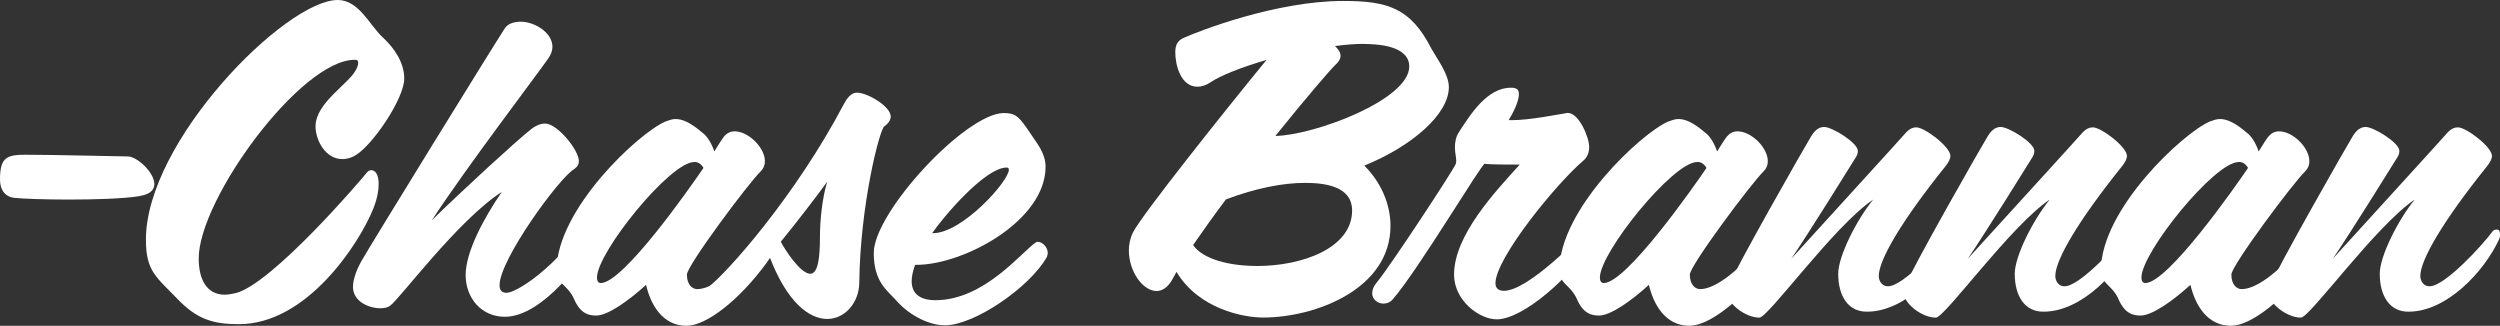 <?xml version="1.0" encoding="UTF-8"?>
<svg id="Layer_2" data-name="Layer 2" xmlns="http://www.w3.org/2000/svg" viewBox="0 0 263.83 34.38">
  <rect x="0" y="0" width="263.83" height="34.38" fill="#333333" stroke="none"/>
  <defs>
    <style>
      .cls-1 {
        fill: #fff;
      }
    </style>
  </defs>
  <g id="Layer_1-2" data-name="Layer 1">
    <g>
      <path class="cls-1" d="M14.71,20.7c-1.67.27-4.72.36-7.47.36-2.56,0-4.9-.09-5.76-.18-1.21-.18-1.48-1.17-1.48-1.94,0-2.34.72-2.61,2.7-2.61,2.88,0,9.99.18,10.8.18.94,0,2.79,1.67,2.79,2.92,0,.58-.41,1.08-1.58,1.26Z"/>
      <path class="cls-1" d="M37.53,16.38c-.5.31-.99.41-1.4.41-1.75,0-2.83-1.94-2.83-3.47,0-2.43,3.46-4.45,4.23-5.89.18-.31.27-.58.27-.81s-.09-.31-.36-.31c-5.71,0-16.47,14.71-16.47,20.97,0,2.21.85,3.82,2.75,3.82.36,0,.76-.09,1.21-.18,3.87-1.08,13.09-11.83,13.77-12.69.13-.18.31-.27.49-.27.41,0,.77.45.77,1.44,0,.67-.13,1.53-.58,2.66-1.48,3.64-6.97,12.15-14.17,12.15-2.7,0-4.41-.5-6.48-2.66-2.25-2.34-3.33-2.92-3.33-6.25C15.39,14.89,30.15,0,35.64,0c2.25,0,3.38,2.7,4.77,3.96,1.21,1.12,2.25,2.65,2.25,4.32,0,2.16-3.37,7.06-5.13,8.1Z"/>
      <path class="cls-1" d="M62.23,25.83c-.45,1.31-4.9,7.6-8.95,7.6-2.48,0-4.14-1.98-4.14-4.41s1.93-6.03,3.82-8.77c-4.63,2.97-10.84,11.38-11.79,12.01-.31.23-.67.27-1.04.27-1.21,0-2.88-.72-2.88-2.25,0-.9.5-2.03.85-2.66,1.04-1.84,13.9-22.68,15.16-24.61.31-.49.94-.72,1.71-.72,1.4,0,3.33,1.12,3.33,2.65,0,.36-.13.77-.4,1.17-1.08,1.58-8.73,11.61-12.33,17.14,3.02-2.97,9.04-8.5,10.39-9.54.58-.49,1.12-.67,1.58-.67,1.26,0,3.55,2.79,3.55,3.96,0,.32-.13.58-.5.85-1.57.9-7.87,9.54-7.87,12.24,0,.54.23.81.72.81,1.12,0,4.77-2.56,7.2-5.85.4-.5.76-.72,1.03-.72.41,0,.63.36.63.9,0,.18,0,.36-.09.58Z"/>
      <path class="cls-1" d="M80.95,27.67c-2.88,3.96-6.39,6.71-8.5,6.71-2.52,0-3.78-2.21-4.27-4.32-1.98,1.8-4.09,3.24-5.26,3.24-.77,0-1.67-.18-2.34-1.75-.72-1.58-1.84-1.53-1.84-3.06,0-6.39,8.64-14.44,11.47-15.66.36-.13.72-.27,1.08-.27.72,0,1.57.36,2.83,1.44.45.31.95,1.04,1.26,1.98.5-.81.85-1.35,1.03-1.58.31-.36.68-.54,1.12-.54,1.44,0,3.19,1.71,3.19,3.15,0,.41-.13.76-.45,1.08-1.26,1.21-7.78,9.94-7.78,10.89,0,1.08.58,1.53,1.08,1.53,1.26,0,3.51-1.17,7.15-5.58.23-.27.45-.36.68-.36.31,0,.58.27.58.76,0,.54-.27,1.35-1.04,2.34ZM73.26,17.1c-2.56,0-10.26,9.54-10.26,12.19,0,.36.13.58.4.58,2.39,0,9.49-10.17,10.84-12.15-.27-.45-.58-.63-.99-.63Z"/>
      <path class="cls-1" d="M93.33,13.32c-.5.31-2.56,8.32-2.65,16.56-.04,2.03-1.48,3.78-3.38,3.78s-4.27-1.75-6.12-6.66c-1.98,2.29-4.09,4.32-5.85,5.13-.23.13-.5.18-.68.18-.49,0-.76-.32-.76-.72,0-.36.22-.81.76-1.21,2.12-1.58,9.36-9.81,14.4-19.39.5-.94.95-1.21,1.4-1.21,1.08,0,3.55,1.44,3.55,2.52,0,.31-.18.67-.67,1.03ZM87.3,19.17c-.9,1.26-3.24,4.32-4.9,6.34.41.81,2.07,3.38,3.1,3.38.85,0,1.03-1.75,1.03-3.92,0-1.57.23-4.09.77-5.8Z"/>
      <path class="cls-1" d="M110.47,27.13c-1.8,3.19-7.65,7.2-10.75,7.2-1.53,0-3.6-.9-5.08-2.56-.99-1.12-2.43-1.98-2.43-5.08,0-4.27,9.63-14.67,13.68-14.76,1.3,0,1.62.31,2.92,2.25.54.86,1.53,1.93,1.53,3.42,0,5.71-8.64,10.35-13.63,10.35h-.14c-.22.63-.36,1.21-.36,1.71,0,1.21.72,2.02,2.52,2.02,5.22,0,9.22-5.26,10.62-6.12.04-.04.13-.04.18-.04.45,0,1.04.54,1.04,1.17,0,.13-.04.27-.09.45ZM106.24,17.68c-2.29,0-6.7,5.22-7.87,6.93,3.1.09,8.1-5.49,8.1-6.7,0-.14-.09-.23-.23-.23Z"/>
      <path class="cls-1" d="M144,17.5c1.71,1.71,2.74,4,2.74,6.34,0,6.66-7.92,9.67-13.45,9.67-2.07,0-6.79-.9-9.13-4.82-.13.23-.27.5-.4.72-.5.94-1.12,1.3-1.71,1.3-1.44,0-2.92-2.07-2.92-4.28,0-.63.13-1.3.45-1.93.94-1.84,9.54-12.64,14.08-18.18-2.61.77-4.81,1.62-5.94,2.38-.45.31-.94.45-1.35.45-1.75,0-2.34-2.25-2.34-3.65,0-.77.27-1.26.94-1.53,1.53-.68,9.67-3.87,16.78-3.87,4.68,0,7.11.72,9.31,5.04.63,1.12,1.84,2.7,1.84,4.05,0,2.88-3.92,6.25-8.91,8.28ZM137.7,19.3c-2.25,0-5.17.54-8.33,1.75-1.26,1.67-2.43,3.33-3.46,4.81,1.03,1.49,3.78,2.21,6.79,2.21,4.72,0,9.99-1.89,9.99-5.85,0-2.61-2.97-2.92-4.99-2.92ZM143.91,4.63c-.95,0-1.98.09-3.02.23.36.36.58.67.58,1.03,0,.31-.18.63-.54.95-.45.4-3.15,3.55-6.34,7.51,4.14-.09,14.13-3.82,14.13-7.33,0-2.2-3.33-2.38-4.81-2.38Z"/>
      <path class="cls-1" d="M167.49,26.14c-1.53,2.88-6.71,7.56-9.54,7.56-1.84,0-4.5-1.98-4.5-4.72,0-4.14,4.32-8.73,6.93-11.61-1.3,0-3.19,0-3.69-.09-.32-.04-7.02,11.2-9.67,14.26-.27.36-.67.5-1.04.5-.58,0-1.17-.45-1.17-1.08,0-.36.14-.76.5-1.17,1.44-1.75,8.1-11.88,8.33-12.51,0-.09.04-.18.04-.27,0-.41-.14-.9-.14-1.49,0-.49.09-1.08.45-1.62,1.21-1.85,2.97-4.68,5.49-4.64.5,0,.81.14.81.67,0,.77-.58,1.94-1.08,2.75h.36c1.93,0,4.95-.63,5.62-.72.09-.04.18-.04.27-.04,1.17,0,2.25,2.57,2.25,3.6,0,.54-.18,1.04-.58,1.4-2.92,2.47-9.31,10.35-9.31,12.96,0,.58.36.81.9.81,2.57,0,8.19-5.85,8.64-6.39.09-.09.18-.14.27-.14.18,0,.31.23.31.58s-.13.86-.45,1.4Z"/>
      <path class="cls-1" d="M186.79,27.67c-2.88,3.96-6.39,6.71-8.5,6.71-2.52,0-3.78-2.21-4.28-4.32-1.98,1.8-4.09,3.24-5.26,3.24-.76,0-1.67-.18-2.34-1.75-.72-1.58-1.84-1.53-1.84-3.06,0-6.39,8.64-14.44,11.47-15.66.36-.13.72-.27,1.08-.27.72,0,1.58.36,2.83,1.44.45.31.94,1.04,1.26,1.98.5-.81.85-1.35,1.04-1.58.31-.36.67-.54,1.12-.54,1.44,0,3.19,1.71,3.19,3.15,0,.41-.13.76-.45,1.08-1.26,1.21-7.78,9.94-7.78,10.89,0,1.08.58,1.53,1.08,1.53,1.26,0,3.51-1.17,7.15-5.58.23-.27.45-.36.67-.36.32,0,.58.27.58.76,0,.54-.27,1.35-1.03,2.34ZM179.1,17.1c-2.56,0-10.26,9.54-10.26,12.19,0,.36.14.58.41.58,2.38,0,9.5-10.17,10.84-12.15-.27-.45-.58-.63-.99-.63Z"/>
      <path class="cls-1" d="M206.59,25.24c-1.57,3.42-5.53,7.65-9.54,7.65-1.98.04-3.06-1.62-3.06-4,0-1.85,1.93-5.67,3.69-7.83-4.14,2.79-11.07,12.46-12.01,12.46-1.44,0-3.42-1.44-3.42-2.75,0-.13.04-.32.09-.41.68-1.84,8.28-15.16,8.82-16.02.45-.72.9-.94,1.35-.94.85,0,3.55,1.67,3.55,2.52,0,.18-.04.41-.18.63-.41.67-5,8.05-6.84,10.75,3.1-3.42,11.29-12.37,12.15-13.36.36-.36.67-.5,1.04-.5.9,0,3.6,2.07,3.6,3.01,0,.32-.18.67-.54,1.12-4.59,5.71-7.02,9.85-7.02,11.56,0,.58.41,1.12.99,1.08,1.62,0,5.67-4.46,6.61-5.76.13-.18.27-.22.45-.22.27,0,.36.13.36.54,0,.14,0,.27-.09.45Z"/>
      <path class="cls-1" d="M225.22,25.24c-1.57,3.42-5.53,7.65-9.54,7.65-1.98.04-3.06-1.62-3.06-4,0-1.85,1.93-5.67,3.69-7.83-4.14,2.79-11.07,12.46-12.01,12.46-1.44,0-3.42-1.44-3.42-2.75,0-.13.04-.32.09-.41.67-1.84,8.28-15.16,8.82-16.02.45-.72.9-.94,1.35-.94.85,0,3.55,1.67,3.55,2.52,0,.18-.04.41-.18.63-.41.67-5,8.05-6.84,10.75,3.1-3.42,11.29-12.37,12.15-13.36.36-.36.67-.5,1.04-.5.9,0,3.6,2.07,3.6,3.01,0,.32-.18.67-.54,1.12-4.59,5.71-7.02,9.85-7.02,11.56,0,.58.41,1.12.99,1.08,1.62,0,5.67-4.46,6.61-5.76.13-.18.27-.22.45-.22.27,0,.36.13.36.54,0,.14,0,.27-.09.45Z"/>
      <path class="cls-1" d="M243.94,27.67c-2.88,3.96-6.39,6.71-8.5,6.71-2.52,0-3.78-2.21-4.28-4.32-1.98,1.8-4.09,3.24-5.26,3.24-.76,0-1.67-.18-2.34-1.75-.72-1.58-1.84-1.53-1.84-3.06,0-6.39,8.64-14.44,11.47-15.66.36-.13.72-.27,1.08-.27.72,0,1.58.36,2.83,1.44.45.31.94,1.04,1.26,1.98.5-.81.85-1.35,1.04-1.58.31-.36.67-.54,1.12-.54,1.44,0,3.19,1.71,3.19,3.15,0,.41-.13.76-.45,1.08-1.26,1.21-7.78,9.94-7.78,10.89,0,1.08.58,1.53,1.08,1.53,1.26,0,3.51-1.17,7.15-5.58.23-.27.45-.36.67-.36.32,0,.58.27.58.76,0,.54-.27,1.35-1.03,2.34ZM236.25,17.1c-2.56,0-10.26,9.54-10.26,12.19,0,.36.14.58.41.58,2.38,0,9.5-10.17,10.84-12.15-.27-.45-.58-.63-.99-.63Z"/>
      <path class="cls-1" d="M263.74,25.24c-1.57,3.42-5.53,7.65-9.54,7.65-1.98.04-3.06-1.62-3.06-4,0-1.85,1.93-5.67,3.69-7.83-4.14,2.79-11.07,12.46-12.01,12.46-1.44,0-3.42-1.44-3.42-2.75,0-.13.04-.32.09-.41.67-1.84,8.28-15.16,8.82-16.02.45-.72.9-.94,1.35-.94.85,0,3.55,1.67,3.55,2.52,0,.18-.04.41-.18.63-.41.67-5,8.05-6.84,10.75,3.1-3.42,11.29-12.37,12.15-13.36.36-.36.67-.5,1.04-.5.9,0,3.6,2.07,3.6,3.01,0,.32-.18.67-.54,1.12-4.59,5.71-7.02,9.85-7.02,11.56,0,.58.41,1.12.99,1.08,1.62,0,5.67-4.46,6.61-5.76.13-.18.27-.22.45-.22.27,0,.36.13.36.54,0,.14,0,.27-.09.45Z"/>
    </g>
  </g>
</svg>